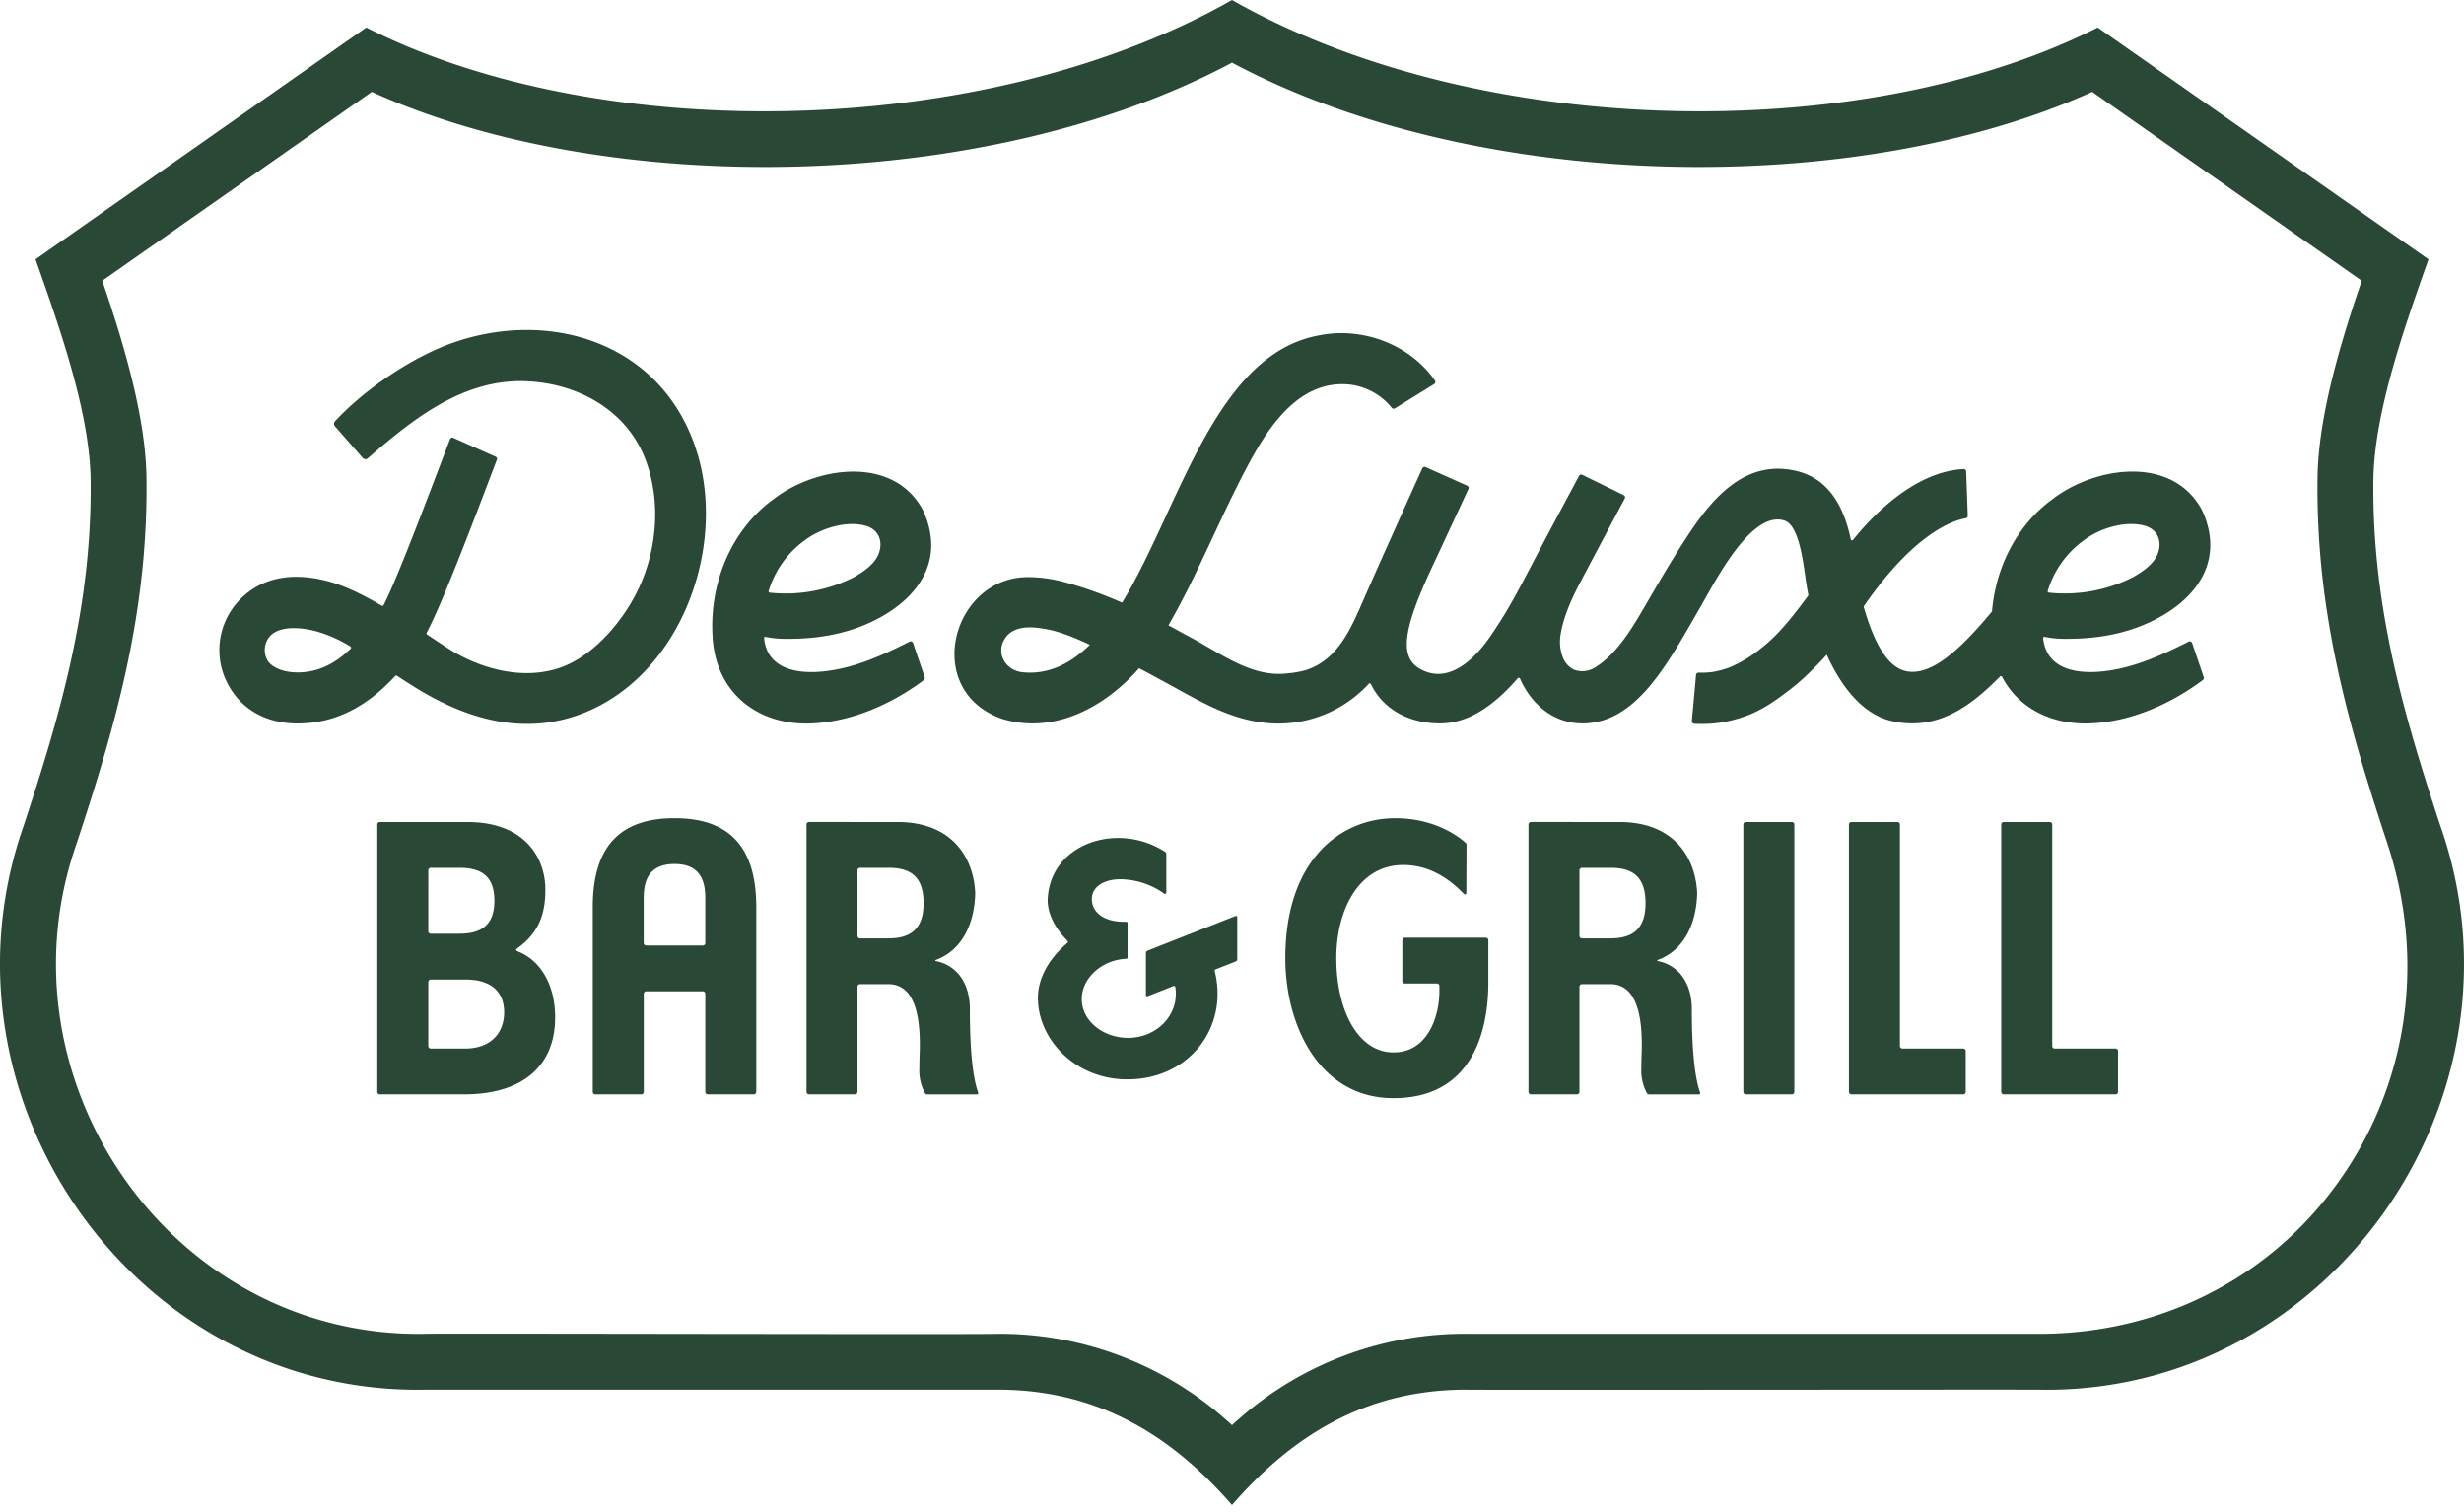 <svg xmlns="http://www.w3.org/2000/svg" xmlns:xlink="http://www.w3.org/1999/xlink" width="670" height="411" viewBox="0 0 670 411">
  <defs>
    <clipPath id="clip-path">
      <rect id="Rectangle_2248" data-name="Rectangle 2248" width="670" height="409.203" fill="none"/>
    </clipPath>
    <clipPath id="clip-DLX_Logo_Transparent">
      <rect width="670" height="411"/>
    </clipPath>
  </defs>
  <g id="DLX_Logo_Transparent" clip-path="url(#clip-DLX_Logo_Transparent)">
    <g id="Group_1070" data-name="Group 1070">
      <g id="Group_898" data-name="Group 898" clip-path="url(#clip-path)">
        <path id="Path_10" data-name="Path 10" d="M457.426,270.559c0-4.791-1.51-7.832-3.214-9.783a10.843,10.843,0,0,0-6.068-3.4.149.149,0,0,1-.012-.29c6.413-2.283,10.485-8.809,10.744-18.082,0-.026,0-.052,0-.078-.425-9.566-6.153-19.354-21.168-19.354H413.686a.68.68,0,0,0-.68.68V292.94a.68.68,0,0,0,.68.68h12.5a.68.68,0,0,0,.68-.68V264.346a.68.68,0,0,1,.68-.68h7.779a6.6,6.6,0,0,1,4.91,2.031c3.277,3.4,3.765,10.726,3.538,16.882-.051,1.392-.083,2.719-.083,3.914a12.939,12.939,0,0,0,1.536,6.837.663.663,0,0,0,.562.3h13.55a.363.363,0,0,0,.346-.485c-1.1-3-2.26-9.309-2.26-22.581m-22.1-19.348h-7.779a.68.68,0,0,1-.68-.68V232.713a.68.68,0,0,1,.68-.679h7.9c6.166,0,9.39,2.73,9.39,9.589s-3.334,9.588-9.514,9.588M137.97,254.666a.359.359,0,0,1-.079-.637c6.493-4.523,7.789-10.248,7.789-16.073v-.009c0-8.626-5.569-18.372-21.195-18.372H100.663a.68.68,0,0,0-.68.68V292.94a.68.68,0,0,0,.68.68H123.67c15.673,0,24.662-7.613,24.667-20.886v-.008h0v-.006c0-8.912-3.968-15.633-10.366-18.053m-24.124-21.953a.68.68,0,0,1,.68-.679h7.9c6.166,0,9.39,2.55,9.39,8.956s-3.334,8.955-9.514,8.955h-7.778a.68.68,0,0,1-.68-.68Zm10.022,48.454h-9.342a.68.68,0,0,1-.68-.68v-17.4a.68.68,0,0,1,.68-.679h9.48c6.872,0,10.468,3.267,10.468,8.92s-3.716,9.841-10.606,9.841m278.22-29.46v11.579c0,11.465-3.361,31.372-25.808,31.372-20.138,0-29.393-19.75-29.393-38.1,0-26.616,14.957-38.018,29.891-38.018,11.331,0,17.932,5.576,19.168,6.723a.665.665,0,0,1,.212.5l-.055,13.12a.364.364,0,0,1-.618.264c-2.15-2.142-7.784-7.893-16.525-7.893-12.369,0-18.209,12.64-18.209,25.309,0,14.263,5.928,25.651,15.529,25.651s12.584-10.23,12.5-17.018V264.16a.68.68,0,0,0-.68-.68h-8.72a.68.68,0,0,1-.68-.68V251.707a.68.68,0,0,1,.68-.68h22.03a.68.68,0,0,1,.68.68m83.2-31.453v72.687a.68.68,0,0,1-.68.679h-12.5a.68.68,0,0,1-.68-.679V220.254a.68.68,0,0,1,.68-.68h12.5a.68.68,0,0,1,.68.68M531.9,281.846v11.1a.68.68,0,0,1-.68.679h-30.4a.68.68,0,0,1-.68-.679V220.254a.68.68,0,0,1,.68-.68h12.5a.681.681,0,0,1,.681.68v60.233a.68.68,0,0,0,.68.68h16.541a.68.68,0,0,1,.68.68m41.414,0v11.1a.68.68,0,0,1-.68.679h-30.4a.68.68,0,0,1-.68-.679V220.254a.68.68,0,0,1,.68-.68h12.5a.68.68,0,0,1,.68.68v60.233a.68.68,0,0,0,.68.68h16.541a.68.68,0,0,1,.68.68M180.8,218.537c-14.593,0-22.231,7.472-22.231,24.152V292.94a.68.68,0,0,0,.68.68h12.506a.68.68,0,0,0,.68-.68V266.283a.68.68,0,0,1,.68-.68h15.374a.68.68,0,0,1,.68.68V292.94a.68.68,0,0,0,.68.68h12.5a.68.68,0,0,0,.68-.68V242.689c0-16.68-7.638-24.152-22.23-24.152m8.368,33.933a.68.68,0,0,1-.68.68H173.1a.68.68,0,0,1-.68-.68v-12.1c0-3.85.745-9.375,8.374-9.381s8.374,5.531,8.374,9.381Zm144.647-7v11.388a.68.68,0,0,1-.43.633l-5.487,2.164a.36.36,0,0,0-.215.425c3.822,15.4-6.976,29.367-23.478,29.465-14.219.207-24.549-10.749-24.6-22.085-.024-5.294,2.91-10.67,8.045-15.033a.354.354,0,0,0,.025-.524c-3.056-3.088-5.409-7-5.409-11.118.5-15.462,19.118-21.442,31.945-13.094a.7.7,0,0,1,.313.581v10.473a.363.363,0,0,1-.556.313,21.109,21.109,0,0,0-11.866-3.929c-4.481,0-7.826,1.994-7.826,5.407,0,3.383,3.019,6.326,9.333,6.166a.366.366,0,0,1,.38.361v9.34a.359.359,0,0,1-.349.358c-6.558.272-12.129,5.191-12.105,11,0,5.793,5.685,10.506,12.671,10.506,8.076-.078,13.928-6.6,12.769-13.818a.376.376,0,0,0-.506-.284l-6.989,2.757a.366.366,0,0,1-.5-.341V255.192a.68.68,0,0,1,.43-.633l23.906-9.426a.365.365,0,0,1,.5.34m-72.7,25.086c0-4.791-1.51-7.832-3.214-9.783a10.843,10.843,0,0,0-6.068-3.4.149.149,0,0,1-.012-.29c6.413-2.283,10.485-8.809,10.744-18.082a.66.66,0,0,0,0-.078c-.424-9.566-6.153-19.354-21.168-19.354H217.368a.68.68,0,0,0-.68.68V292.94a.68.68,0,0,0,.68.68h12.5a.68.68,0,0,0,.68-.68V264.346a.68.68,0,0,1,.68-.68h7.779a6.6,6.6,0,0,1,4.91,2.031c3.277,3.4,3.765,10.726,3.538,16.882-.051,1.392-.083,2.719-.083,3.914a12.95,12.95,0,0,0,1.536,6.837.664.664,0,0,0,.562.3h13.55a.363.363,0,0,0,.346-.485c-1.1-3-2.26-9.309-2.26-22.581m-22.1-19.348h-7.778a.68.68,0,0,1-.68-.68V232.713a.68.68,0,0,1,.68-.679h7.9c6.166,0,9.39,2.73,9.39,9.589s-3.334,9.588-9.514,9.588M86.971,111.309c-.206.239.2-.242,0,0m100.061,8.14c-8.919-29.777-39.389-39.607-66.337-30.243C109.7,93.025,96.54,101.858,88.468,110.641a.987.987,0,0,0-.007,1.317l7.548,8.616a.982.982,0,0,0,1.386.1c12.2-10.594,25.735-21.472,42.69-20.955,14.068.43,27.533,7.638,32.746,21.126,4.418,11.433,3.24,25.064-2.133,35.956-3.973,8.054-11.386,16.969-19.957,20.415-9.753,3.922-21.3,1.212-30.024-3.926-1.5-.885-6.046-3.917-7.215-4.7a.353.353,0,0,1-.116-.472c4.663-8.442,16.427-40.115,19.107-47.036a.656.656,0,0,0-.366-.844l-11.5-5.134a.661.661,0,0,0-.863.371c-3.131,8.042-14.2,37.876-18.085,45.157a.346.346,0,0,1-.487.13c-4.967-2.925-10.029-5.458-14.81-6.7-10.594-2.761-19.145-.514-24.765,6.167a19.608,19.608,0,0,0-2.978,20.368c3.34,7.614,10.252,12.181,19.7,12.181,9.819,0,18.554-4.241,26.508-12.914a.354.354,0,0,1,.454-.064c1.005.65,4.8,3.1,6.651,4.191,13.626,8.032,28.6,12,43.9,6.038,26.415-10.3,39.011-44.454,31.187-70.575M78.335,178.9c-3.821,0-7.321-1.305-8.431-3.675a5.764,5.764,0,0,1,.763-6.031c1.565-1.881,4.4-2.358,6.708-2.337,5.339.049,10.786,2.23,15.315,5a.378.378,0,0,1,.058.59c-4.6,4.411-9.245,6.451-14.412,6.451m515.123-8a.676.676,0,0,0-.948-.385c-6.973,3.545-14.309,6.857-21.791,7.9-7.588,1.133-16.841.189-17.768-8.825a.328.328,0,0,1,.394-.365,26.691,26.691,0,0,0,5.352.54c8.756.083,17.422-1.318,25.339-5.567,10.17-5.385,17.2-14.61,13.24-26.562-.1-.341-.225-.657-.34-.984a17.457,17.457,0,0,0-.969-2.2c-8.26-14.794-29.137-11.381-40.388-2.721-9.819,7.1-15.459,18.526-16.524,30.406a.615.615,0,0,1-.14.34c-7.783,9.3-16.512,18.2-23.911,15.9-5.272-1.636-8.6-9.5-10.827-17.214a.376.376,0,0,1,.053-.316c13.217-19.151,23.6-23.17,27.662-23.858a.669.669,0,0,0,.555-.69l-.431-12.02a.688.688,0,0,0-.714-.663c-14,.7-25.9,14.039-30.037,19.25a.354.354,0,0,1-.624-.155c-1.736-8.171-5.537-16.471-14.964-18.625-13.327-3.045-22.114,6.717-28.9,16.909-4.263,6.406-8.129,13.061-12,19.706-3.371,5.788-7.548,12.975-13.419,16.69a6.508,6.508,0,0,1-5.962.777,6.191,6.191,0,0,1-3.119-3.546,11.961,11.961,0,0,1-.542-6.028c.726-4.535,2.774-9.2,4.863-13.263,1.12-2.176,10.714-20.2,12.595-23.736a.655.655,0,0,0-.295-.9l-11.261-5.52a.676.676,0,0,0-.9.3c-1.272,2.457-5.854,10.924-8.595,16.1-8.074,15.257-9.585,18.69-15.164,27.008-3.821,5.7-11.074,13.809-19.2,9.509-6.068-3.211-4.966-10.819,3.157-28.147,3.111-6.638,8.447-18.138,9.737-20.918a.674.674,0,0,0-.342-.9l-11.3-5.051a.674.674,0,0,0-.894.333c-1.734,3.833-11.207,24.781-15.969,35.693-3.4,7.8-7,16.488-15.9,19.235a27.364,27.364,0,0,1-4.683.806c-10.035,1.3-18.537-5.709-27.763-10.461q-2.323-1.3-4.719-2.579c7.887-13.7,13.666-28.432,21.023-42.4,5.212-9.9,12.9-22.693,25.521-23.159a17.214,17.214,0,0,1,14.16,6.386.676.676,0,0,0,.89.168l10.666-6.6a.687.687,0,0,0,.207-.971c-6.8-9.762-19.5-14.547-31.108-12.343-28.754,4.845-38.369,47.2-53.961,72.76a107.753,107.753,0,0,0-16.657-5.856,38.622,38.622,0,0,0-8.6-1.1c-20.912-.362-29.422,30.887-7.313,38.554,14.115,4.267,27.9-3.179,37.186-13.781q2.984,1.569,5.984,3.22c9.746,5.182,18.7,11.189,30.3,11.784a33.371,33.371,0,0,0,26.194-10.8.334.334,0,0,1,.549.083,19.586,19.586,0,0,0,1.135,2.023c3.612,5.6,10.086,8.691,17.66,8.691,7.72,0,14.69-4.83,21.143-12.276a.376.376,0,0,1,.63.1,22.009,22.009,0,0,0,1.538,2.965c3.58,5.754,8.966,9.208,15.456,9.208,14.581,0,23.052-16.049,32-31.55,4.1-7.107,13.873-26.457,22.872-23.606,3.577,1.134,4.836,9.148,5.615,14.648.2,1.4.386,2.72.605,3.962q.135.758.293,1.582a.377.377,0,0,1-.067.292c-4.217,5.675-8.077,10.668-12.943,14.384a34.112,34.112,0,0,1-8.618,5.154,24.316,24.316,0,0,1-4.457,1.16,21,21,0,0,1-3.725.175.677.677,0,0,0-.709.611l-1.143,12.533a.689.689,0,0,0,.637.749,34.866,34.866,0,0,0,6.97-.278,38.044,38.044,0,0,0,7.213-1.864c4.586-1.7,8.358-4.45,12-7.264a58.323,58.323,0,0,0,5.163-4.517c1.648-1.609,3.261-3.212,4.687-4.862,3.49,7.746,9.266,16.252,17.954,18.111,12.535,2.683,21.581-4.492,29.168-12.167a.351.351,0,0,1,.566.091c4.429,8.512,13.52,13.21,24.4,12.635,10.869-.542,21.591-5.338,30.193-11.775a.686.686,0,0,0,.235-.77Zm-39.271-14.124a26.364,26.364,0,0,1,9.7-13.708c4.533-3.449,11.565-5.525,16.781-4.017,3.17.916,4.752,3.929,3.5,7.41-1.089,3.026-4.116,4.98-6.745,6.524a41.013,41.013,0,0,1-22.944,4.222.334.334,0,0,1-.29-.431m-278.7,22.081c-5.067-.493-7.807-5.9-4.217-10,2.417-2.554,6.363-2.466,9.98-1.812,5.226.7,12.47,4.355,12.47,4.355-4.921,4.764-10.821,8.181-18.234,7.462M218.405,192.75c10.869-.542,21.591-5.338,30.193-11.775a.684.684,0,0,0,.235-.77l-3.175-9.3a.676.676,0,0,0-.948-.385c-6.974,3.545-14.309,6.857-21.79,7.9-7.59,1.133-16.842.189-17.769-8.825a.328.328,0,0,1,.4-.365,26.676,26.676,0,0,0,5.352.54c8.756.083,17.421-1.318,25.339-5.567,10.169-5.385,17.2-14.61,13.24-26.562-.1-.341-.225-.657-.341-.984a17.454,17.454,0,0,0-.969-2.2c-8.26-14.794-29.135-11.381-40.387-2.721-11.754,8.494-17.546,23.193-16.636,37.445.8,15.256,12.352,24.357,27.26,23.57m-12.019-35.969a26.364,26.364,0,0,1,9.7-13.708c4.533-3.449,11.565-5.525,16.781-4.017,3.17.916,4.753,3.929,3.5,7.41-1.09,3.026-4.117,4.98-6.747,6.524a41.013,41.013,0,0,1-22.944,4.222.334.334,0,0,1-.29-.431" transform="translate(2.613 3.931)" fill="#294835"/>
        <path id="Path_11" data-name="Path 11" d="M663.564,224.527c-9.885-30-18.716-59.811-18.2-94.633.451-18.659,8.778-41.82,14.973-59.382L570.4,7.482C506.963,39.676,402.275,38.257,335,0c-67.24,38.252-172,39.679-235.4,7.481L9.661,70.512c6.163,17.506,14.546,40.76,14.973,59.382.512,34.824-8.319,64.634-18.206,94.633-26,74.021,30.161,154.779,109.171,153.324l154.675,0c.393-.006.789-.009,1.181-.009,26.412.071,46.48,11.749,63.542,31.364,17.088-19.629,37.085-31.277,63.542-31.364,1.727.129,154.186-.069,155.858.013,78.98,1.463,135.192-79.317,109.167-153.325m-28.114,97.4c-18.726,25.888-48.27,40.736-81.053,40.736l-154.433,0A92.906,92.906,0,0,0,335,387.5a92.838,92.838,0,0,0-63.542-24.849c-1.262.25-154.514-.158-155.862.013-68.86,1.242-117.386-68.931-94.741-133.39C31.158,198,40.364,166.851,39.817,129.67,39.574,113.2,33.546,93.008,27.8,76.34L101.1,24.973C164.641,53.852,267.825,52.9,335,17.038,402.119,52.9,505.406,53.852,568.9,24.972L642.191,76.34c-5.743,16.668-11.772,36.856-12.014,53.329-.546,37.178,8.659,68.331,18.966,99.609,10.608,32.187,5.617,65.958-13.692,92.652" transform="translate(0 0)" fill="#294835"/>
      </g>
    </g>
  </g>
</svg>
